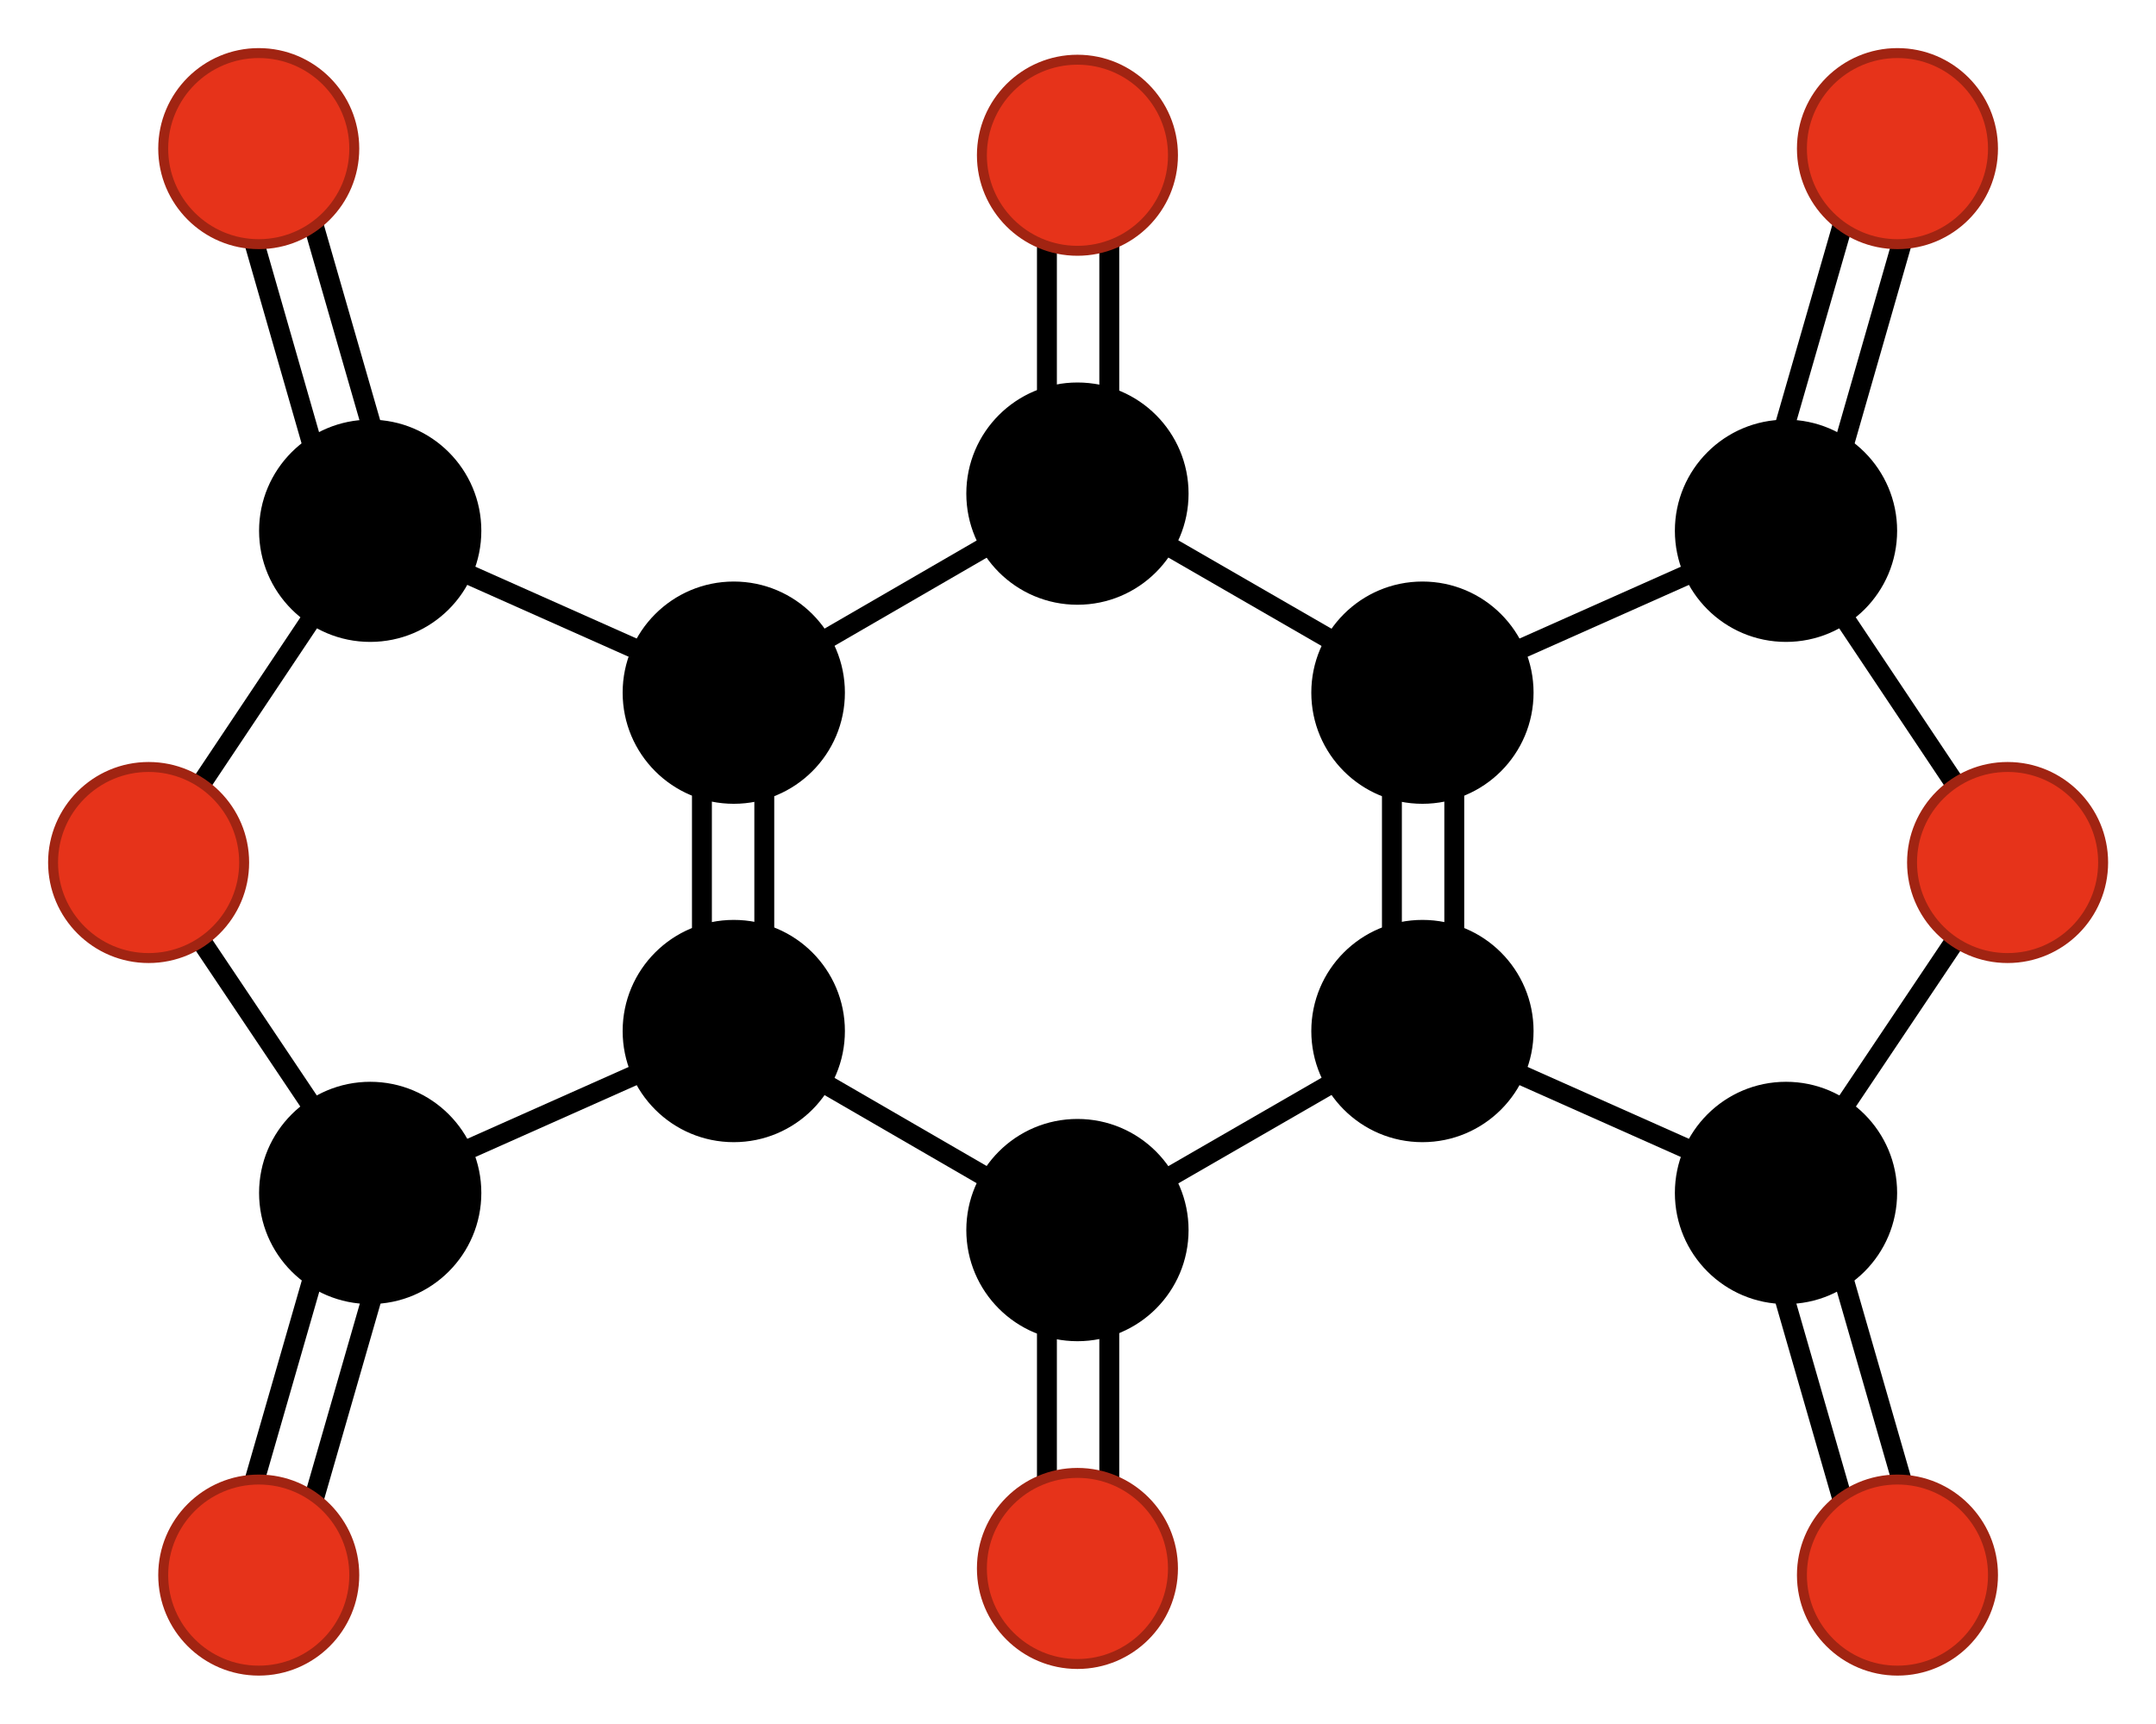 <?xml version="1.0" encoding="UTF-8" standalone="no"?>
<!DOCTYPE svg PUBLIC "-//W3C//DTD SVG 1.1//EN" "http://www.w3.org/Graphics/SVG/1.1/DTD/svg11.dtd">
<!-- Created on 2010-02-16 by Jorge Stolfi with the script mformula_svg -->
<!-- This file is declared PUBLIC DOMAIN by its creator -->

<svg
  id="fig"
  xmlns="http://www.w3.org/2000/svg"
  xmlns:xlink="http://www.w3.org/1999/xlink"

  fill="none"
  fill-opacity="1"
  fill-rule="evenodd"

  stroke-linecap="round"
  stroke-linejoin="round"
  stroke-dasharray="none"
  stroke-opacity="1"

  font-style="normal"
  font-weight="bold"
  font-size="10.0px"
  font-family="Bitstream Vera"

  width="324.969"
  height="259.879"
>


  <g
    transform="scale(2.0)"
  >

  <defs>
  </defs>

    <path d="M +109.6,+077.7 L +109.6,+052.2" stroke-width="1.50px" stroke="rgb(0,0,0)" />
    <path d="M +104.9,+077.7 L +104.9,+052.2" stroke-width="1.50px" stroke="rgb(0,0,0)" />
    <path d="M +107.2,+052.2 L +081.2,+037.2" stroke-width="1.50px" stroke="rgb(0,0,0)" />
    <path d="M +083.6,+037.2 L +083.6,+011.7" stroke-width="1.50px" stroke="rgb(0,0,0)" />
    <path d="M +078.9,+037.2 L +078.9,+011.7" stroke-width="1.50px" stroke="rgb(0,0,0)" />
    <path d="M +107.2,+077.7 L +134.6,+089.9" stroke-width="1.50px" stroke="rgb(0,0,0)" />
    <path d="M +107.2,+052.2 L +134.6,+040.0" stroke-width="1.50px" stroke="rgb(0,0,0)" />
    <path d="M +134.6,+089.9 L +151.3,+065.0" stroke-width="1.50px" stroke="rgb(0,0,0)" />
    <path d="M +134.6,+040.0 L +151.3,+065.0" stroke-width="1.50px" stroke="rgb(0,0,0)" />
    <path d="M +132.4,+090.6 L +140.7,+119.4" stroke-width="1.50px" stroke="rgb(0,0,0)" />
    <path d="M +136.9,+089.3 L +145.2,+118.1" stroke-width="1.50px" stroke="rgb(0,0,0)" />
    <path d="M +136.9,+040.7 L +145.2,+011.8" stroke-width="1.50px" stroke="rgb(0,0,0)" />
    <path d="M +132.4,+039.4 L +140.7,+010.6" stroke-width="1.50px" stroke="rgb(0,0,0)" />
    <path d="M +052.9,+052.2 L +052.9,+077.7" stroke-width="1.50px" stroke="rgb(0,0,0)" />
    <path d="M +057.6,+052.2 L +057.6,+077.7" stroke-width="1.50px" stroke="rgb(0,0,0)" />
    <path d="M +055.3,+077.7 L +081.2,+092.7" stroke-width="1.50px" stroke="rgb(0,0,0)" />
    <path d="M +078.9,+092.7 L +078.9,+118.2" stroke-width="1.50px" stroke="rgb(0,0,0)" />
    <path d="M +083.6,+092.7 L +083.6,+118.2" stroke-width="1.50px" stroke="rgb(0,0,0)" />
    <path d="M +055.3,+052.2 L +027.9,+040.0" stroke-width="1.50px" stroke="rgb(0,0,0)" />
    <path d="M +055.3,+077.7 L +027.9,+089.9" stroke-width="1.50px" stroke="rgb(0,0,0)" />
    <path d="M +027.9,+040.0 L +011.2,+065.0" stroke-width="1.50px" stroke="rgb(0,0,0)" />
    <path d="M +027.9,+089.9 L +011.2,+065.0" stroke-width="1.50px" stroke="rgb(0,0,0)" />
    <path d="M +030.1,+039.4 L +021.8,+010.6" stroke-width="1.50px" stroke="rgb(0,0,0)" />
    <path d="M +025.6,+040.7 L +017.3,+011.8" stroke-width="1.50px" stroke="rgb(0,0,0)" />
    <path d="M +025.6,+089.3 L +017.3,+118.1" stroke-width="1.50px" stroke="rgb(0,0,0)" />
    <path d="M +030.1,+090.6 L +021.8,+119.4" stroke-width="1.50px" stroke="rgb(0,0,0)" />
    <path d="M +081.2,+037.2 L +055.3,+052.2" stroke-width="1.50px" stroke="rgb(0,0,0)" />
    <path d="M +081.2,+092.7 L +107.2,+077.7" stroke-width="1.50px" stroke="rgb(0,0,0)" />
    <g stroke-width="0.75px" stroke="rgb(0,0,0)" fill="rgb(0,0,0)">
      <circle cx="+107.2" cy="+077.7" r="0008.0"/>
    </g>
    <g stroke-width="0.75px" stroke="rgb(0,0,0)" fill="rgb(0,0,0)">
      <circle cx="+107.2" cy="+052.2" r="0008.0"/>
    </g>
    <g stroke-width="0.75px" stroke="rgb(0,0,0)" fill="rgb(0,0,0)">
      <circle cx="+081.2" cy="+037.2" r="0008.0"/>
    </g>
    <g stroke-width="0.75px" stroke="rgb(161,36,18)" fill="rgb(230,51,26)">
      <circle cx="+081.2" cy="+011.7" r="0007.2"/>
    </g>
    <g stroke-width="0.75px" stroke="rgb(0,0,0)" fill="rgb(0,0,0)">
      <circle cx="+134.6" cy="+089.9" r="0008.0"/>
    </g>
    <g stroke-width="0.75px" stroke="rgb(0,0,0)" fill="rgb(0,0,0)">
      <circle cx="+134.6" cy="+040.0" r="0008.0"/>
    </g>
    <g stroke-width="0.75px" stroke="rgb(161,36,18)" fill="rgb(230,51,26)">
      <circle cx="+151.3" cy="+065.0" r="0007.2"/>
    </g>
    <g stroke-width="0.75px" stroke="rgb(161,36,18)" fill="rgb(230,51,26)">
      <circle cx="+143.0" cy="+118.7" r="0007.2"/>
    </g>
    <g stroke-width="0.75px" stroke="rgb(161,36,18)" fill="rgb(230,51,26)">
      <circle cx="+143.0" cy="+011.2" r="0007.2"/>
    </g>
    <g stroke-width="0.75px" stroke="rgb(0,0,0)" fill="rgb(0,0,0)">
      <circle cx="+055.3" cy="+052.2" r="0008.0"/>
    </g>
    <g stroke-width="0.75px" stroke="rgb(0,0,0)" fill="rgb(0,0,0)">
      <circle cx="+055.3" cy="+077.7" r="0008.0"/>
    </g>
    <g stroke-width="0.75px" stroke="rgb(0,0,0)" fill="rgb(0,0,0)">
      <circle cx="+081.2" cy="+092.7" r="0008.0"/>
    </g>
    <g stroke-width="0.75px" stroke="rgb(161,36,18)" fill="rgb(230,51,26)">
      <circle cx="+081.2" cy="+118.2" r="0007.2"/>
    </g>
    <g stroke-width="0.75px" stroke="rgb(0,0,0)" fill="rgb(0,0,0)">
      <circle cx="+027.9" cy="+040.0" r="0008.0"/>
    </g>
    <g stroke-width="0.75px" stroke="rgb(0,0,0)" fill="rgb(0,0,0)">
      <circle cx="+027.9" cy="+089.9" r="0008.0"/>
    </g>
    <g stroke-width="0.75px" stroke="rgb(161,36,18)" fill="rgb(230,51,26)">
      <circle cx="+011.2" cy="+065.0" r="0007.2"/>
    </g>
    <g stroke-width="0.75px" stroke="rgb(161,36,18)" fill="rgb(230,51,26)">
      <circle cx="+019.5" cy="+011.2" r="0007.2"/>
    </g>
    <g stroke-width="0.75px" stroke="rgb(161,36,18)" fill="rgb(230,51,26)">
      <circle cx="+019.5" cy="+118.7" r="0007.2"/>
    </g>

  </g>
</svg>
